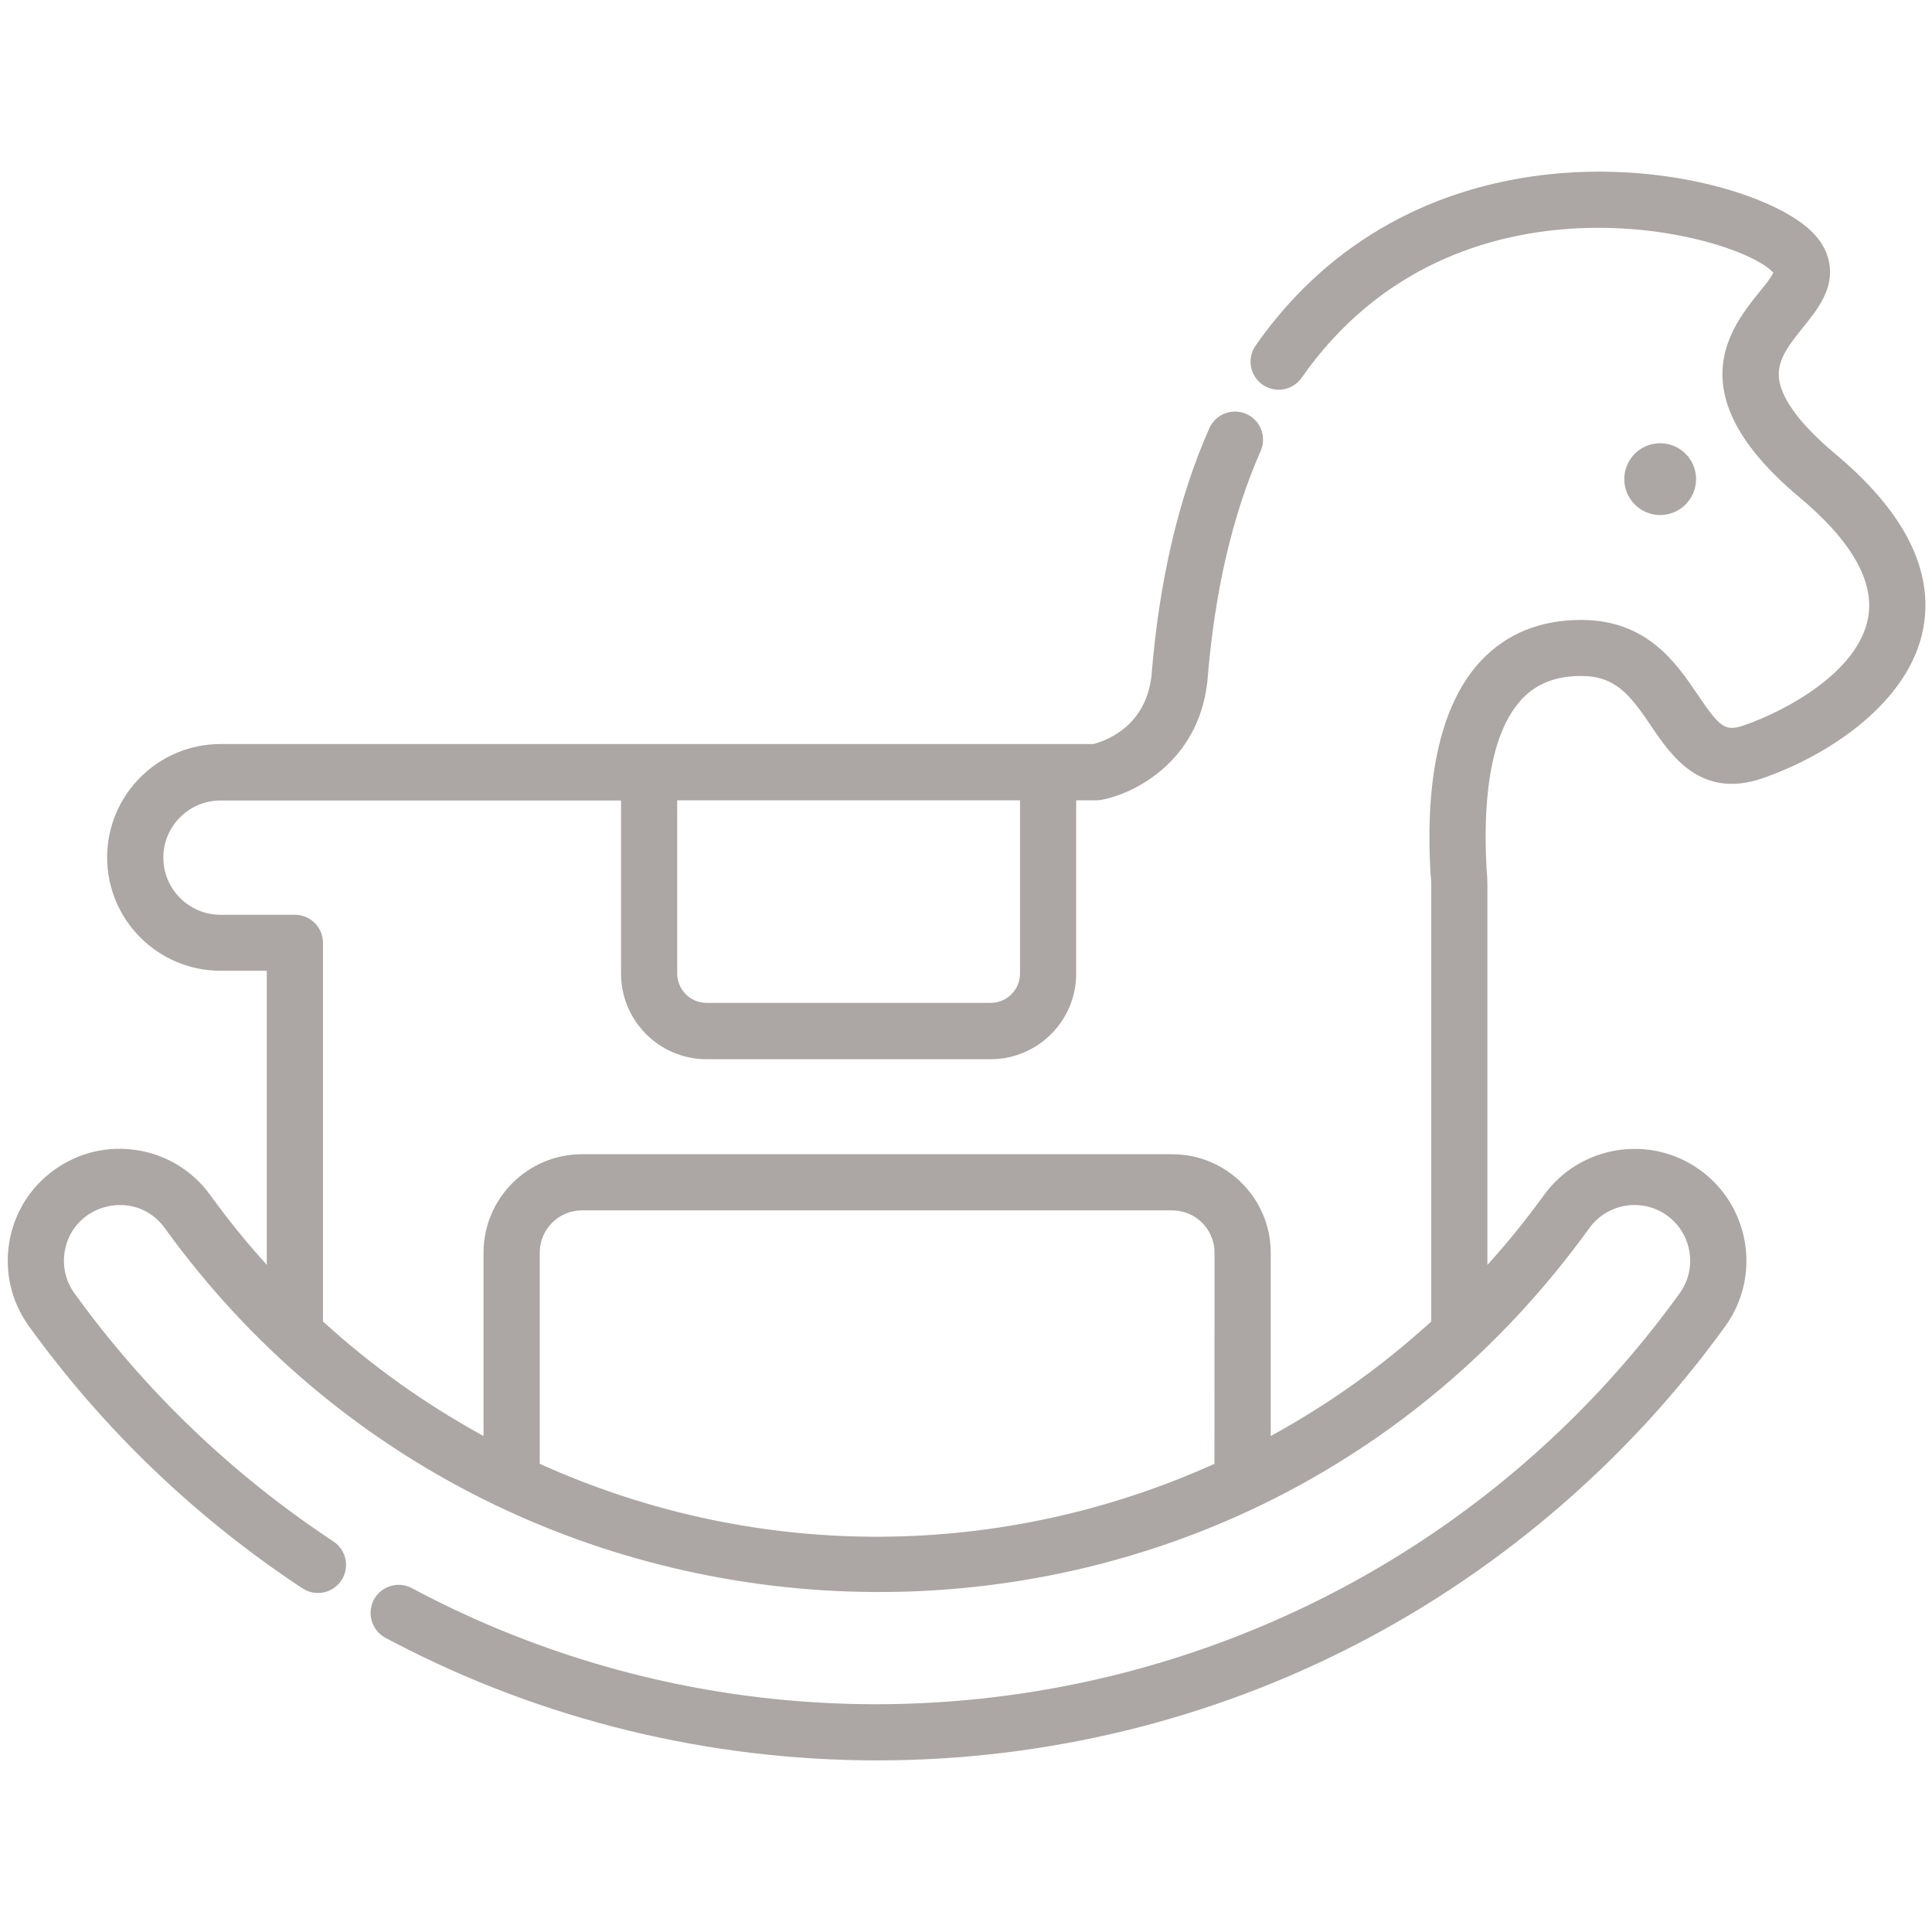 <?xml version="1.0" encoding="utf-8"?>
<!-- Generator: Adobe Illustrator 21.0.0, SVG Export Plug-In . SVG Version: 6.00 Build 0)  -->
<svg version="1.1" id="Layer_1" xmlns="http://www.w3.org/2000/svg" xmlns:xlink="http://www.w3.org/1999/xlink" x="0px" y="0px"
	 viewBox="0 0 33 33" enable-background="new 0 0 33 33" xml:space="preserve">
<g>
	<g>
		<g>
			<path fill="#ACA6A4" d="M31.35,7.755c-0.634-0.531-0.969-1.002-0.968-1.364c0.001-0.284,0.203-0.535,0.417-0.801
				c0.249-0.309,0.531-0.66,0.444-1.11c-0.082-0.426-0.456-0.681-0.729-0.836c-1.703-0.961-6.418-1.532-9.067,2.258
				c-0.152,0.217-0.099,0.516,0.118,0.668c0.217,0.152,0.516,0.099,0.668-0.118c2.628-3.76,7.461-2.457,8.057-1.794
				c-0.231,0.498-2.08,1.723,0.444,3.834c0.893,0.747,1.288,1.441,1.174,2.062c-0.17,0.928-1.409,1.589-2.113,1.833
				c-0.321,0.111-0.41,0.053-0.795-0.518c-0.365-0.54-0.865-1.28-1.992-1.28c-0.695,0-1.267,0.231-1.701,0.686
				c-0.997,1.045-0.905,2.987-0.874,3.625c0.001,0.012,0.001,0.023,0.003,0.035c0.007,0.059,0.011,0.116,0.011,0.172v7.465
				c-0.849,0.775-1.779,1.431-2.742,1.956v-3.131c0-0.927-0.754-1.682-1.682-1.682H9.941c-0.927,0-1.682,0.754-1.682,1.682v3.131
				c-0.99-0.543-1.897-1.185-2.742-1.956v-6.467c0-0.265-0.215-0.48-0.48-0.48H3.766c-0.538,0-0.976-0.438-0.976-0.976
				c0-0.538,0.438-0.976,0.976-0.976h6.842v2.958c0,0.806,0.655,1.461,1.461,1.461h4.852c0.806,0,1.461-0.655,1.461-1.461V13.67
				h0.34c0.028,0,0.056-0.002,0.084-0.007c0.556-0.099,1.648-0.641,1.812-1.986c0.001-0.004,0.001-0.008,0.002-0.011
				c0.001-0.009,0.002-0.018,0.003-0.027c0.12-1.518,0.426-2.842,0.91-3.935c0.107-0.242-0.002-0.526-0.244-0.633
				c-0.242-0.107-0.526,0.002-0.633,0.244c-0.526,1.188-0.858,2.611-0.988,4.231l0,0.001c0,0.003-0.001,0.005-0.001,0.007
				c-0.105,0.882-0.816,1.111-0.995,1.155c-0.312,0-7.247,0-7.584,0H3.766c-1.067,0-1.936,0.868-1.936,1.936
				c0,1.068,0.868,1.936,1.936,1.936h0.791v5.024c-0.341-0.377-0.663-0.773-0.964-1.19c-0.299-0.414-0.741-0.687-1.245-0.768
				c-0.504-0.081-1.009,0.038-1.423,0.337c-0.414,0.299-0.687,0.741-0.768,1.245c-0.081,0.504,0.038,1.009,0.337,1.423
				c1.274,1.765,2.846,3.272,4.672,4.478c0.221,0.146,0.519,0.085,0.665-0.136c0.146-0.221,0.085-0.519-0.136-0.665
				c-1.729-1.142-3.216-2.568-4.423-4.238c-0.149-0.206-0.208-0.458-0.168-0.709c0.134-0.831,1.214-1.094,1.711-0.405
				c5.899,8.173,18.268,8.402,24.332,0c0.307-0.425,0.903-0.522,1.328-0.215c0.425,0.307,0.522,0.903,0.215,1.328
				c-4.983,6.904-14.261,8.983-21.655,5.037c-0.234-0.125-0.524-0.036-0.649,0.197C6.262,27.56,6.35,27.85,6.584,27.975
				c0.044,0.023,0.088,0.047,0.132,0.07c5.152,2.696,11.369,2.701,16.532,0c2.449-1.281,4.6-3.146,6.221-5.392
				c0.617-0.854,0.423-2.051-0.431-2.668c-0.854-0.617-2.051-0.423-2.668,0.431c-0.301,0.416-0.623,0.813-0.964,1.19v-6.502
				c0-0.088-0.005-0.178-0.015-0.269c-0.026-0.553-0.095-2.161,0.611-2.901c0.249-0.261,0.578-0.388,1.006-0.388
				c0.587,0,0.837,0.326,1.197,0.858c0.337,0.499,0.847,1.254,1.904,0.888c1.119-0.387,2.509-1.292,2.743-2.566
				C33.033,9.74,32.528,8.74,31.35,7.755z M11.568,13.67h5.855v2.958c0,0.277-0.225,0.502-0.502,0.502h-4.852
				c-0.277,0-0.502-0.225-0.502-0.502V13.67z M20.744,25.003c-3.564,1.609-7.733,1.712-11.525,0v-3.607
				c0-0.398,0.324-0.722,0.722-0.722h10.082c0.398,0,0.722,0.324,0.722,0.722L20.744,25.003L20.744,25.003z"/>
		</g>
	</g>
	<g>
		<g>
			<circle fill="#ACA6A4" cx="28.357" cy="8.184" r="0.613"/>
		</g>
	</g>
</g>
</svg>
